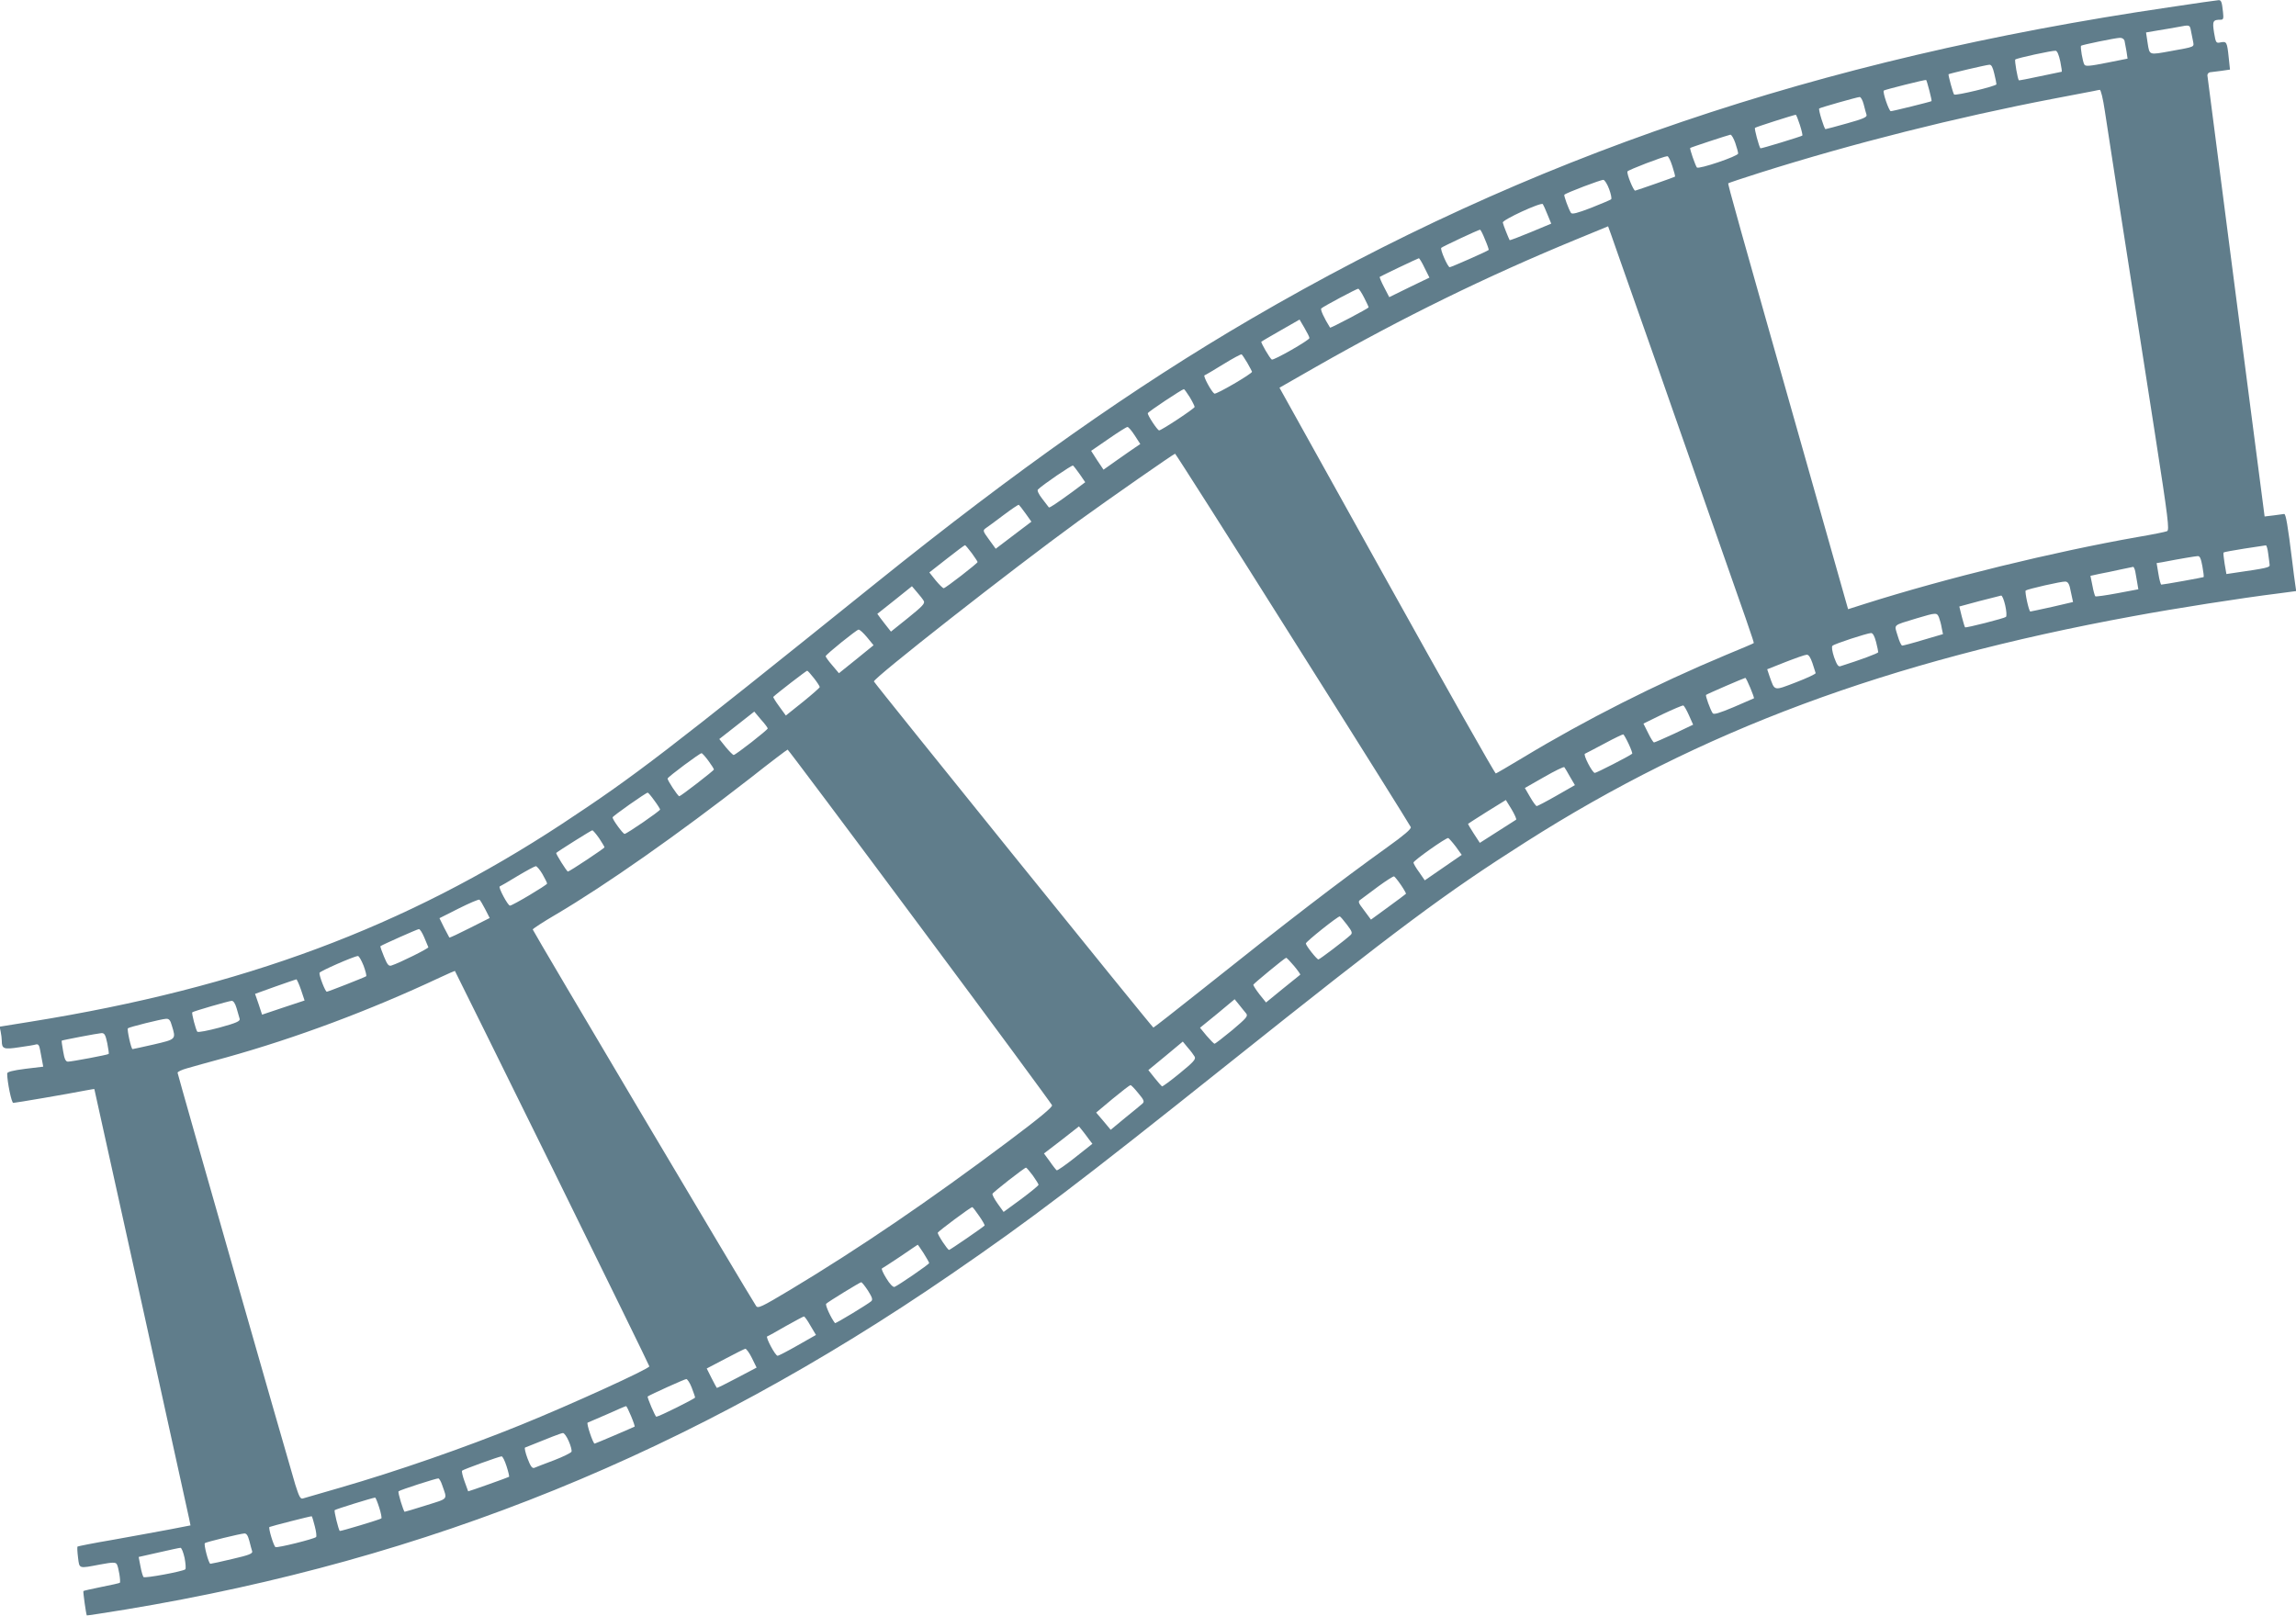 <?xml version="1.0" standalone="no"?>
<!DOCTYPE svg PUBLIC "-//W3C//DTD SVG 20010904//EN"
 "http://www.w3.org/TR/2001/REC-SVG-20010904/DTD/svg10.dtd">
<svg version="1.0" xmlns="http://www.w3.org/2000/svg"
 width="1280pt" height="901pt" viewBox="0 0 1280 901"
 preserveAspectRatio="xMidYMid meet">
<g transform="translate(0,901) scale(0.1,-0.1)"
fill="#607d8b" stroke="none">
<path d="M12090 8969 c-1960 -288 -3568 -834 -5115 -1737 -651 -380 -1307
-842 -2090 -1472 -1187 -955 -1342 -1074 -1750 -1343 -878 -577 -1781 -914
-2963 -1104 l-174 -28 6 -29 c3 -15 6 -38 6 -50 0 -45 11 -49 96 -36 44 6 86
13 95 16 13 3 18 -5 23 -33 4 -21 9 -50 12 -64 l5 -27 -100 -12 c-70 -9 -101
-17 -101 -26 0 -46 24 -164 34 -164 11 0 305 50 401 69 27 5 50 9 51 8 0 -1 8
-36 17 -77 9 -41 126 -572 261 -1180 134 -608 247 -1121 251 -1141 l7 -35
-119 -23 c-65 -12 -205 -38 -312 -57 -107 -18 -196 -36 -199 -38 -2 -3 -1 -30
3 -61 8 -64 2 -62 123 -39 70 13 86 13 93 2 10 -16 23 -97 17 -104 -3 -2 -49
-13 -102 -23 -54 -11 -99 -21 -101 -23 -3 -3 15 -131 19 -136 2 -1 99 14 216
33 1691 280 3156 875 4606 1872 444 305 703 502 1544 1173 949 757 1205 948
1655 1234 976 622 2016 1009 3387 1260 232 43 601 101 811 127 l98 13 -5 35
c-3 20 -11 79 -17 131 -25 204 -36 265 -45 264 -5 -1 -31 -4 -59 -8 l-50 -6
-159 1223 c-87 672 -159 1229 -160 1237 0 8 6 15 14 17 8 1 37 5 64 8 l48 7
-7 66 c-9 88 -12 92 -44 86 -27 -6 -28 -4 -38 55 -10 64 -6 71 37 71 15 0 17
6 13 43 -6 57 -10 67 -25 66 -7 0 -132 -18 -278 -40z m124 -129 c3 -16 9 -43
12 -60 6 -33 14 -30 -125 -55 -122 -22 -117 -24 -128 44 l-9 60 70 12 c39 6
89 15 111 19 62 12 63 12 69 -20z m-370 -57 c2 -10 7 -36 11 -59 l6 -41 -116
-23 c-95 -19 -119 -21 -125 -10 -9 15 -24 100 -18 105 5 5 189 43 215 44 13 1
24 -6 27 -16z m-358 -116 c6 -31 10 -57 8 -57 -1 0 -55 -11 -120 -25 -64 -14
-118 -24 -119 -23 -7 8 -25 112 -20 116 8 8 207 51 225 49 9 -1 18 -23 26 -60z
m-368 -68 c7 -28 12 -54 12 -59 0 -10 -228 -65 -236 -57 -6 6 -34 110 -31 113
5 4 213 53 228 53 11 1 19 -15 27 -50z m-362 -94 c8 -31 14 -58 12 -59 -6 -4
-216 -56 -227 -56 -10 0 -47 107 -39 115 5 5 232 62 236 59 2 -1 10 -28 18
-59z m978 -112 c17 -114 105 -683 280 -1803 74 -476 81 -536 67 -542 -9 -4
-83 -19 -166 -33 -465 -82 -1064 -228 -1521 -373 l-91 -29 -16 56 c-9 31 -102
360 -207 731 -397 1399 -449 1585 -445 1588 2 2 82 29 177 59 519 164 1096
309 1633 412 116 22 219 42 230 44 11 3 25 5 31 6 6 1 18 -49 28 -116z m-1344
35 c6 -24 13 -50 16 -59 3 -12 -19 -22 -109 -47 -63 -18 -117 -32 -120 -32 -7
0 -41 110 -35 115 5 5 210 63 225 64 7 1 17 -18 23 -41z m-356 -114 c10 -31
16 -58 14 -60 -6 -5 -231 -74 -234 -71 -8 11 -35 110 -30 114 5 5 212 71 227
73 3 0 13 -25 23 -56z m-360 -101 c9 -26 16 -52 16 -59 0 -15 -219 -89 -230
-78 -8 10 -42 106 -37 109 5 4 212 72 224 74 6 0 18 -20 27 -46z m-351 -129
c10 -31 17 -57 15 -59 -3 -3 -206 -74 -222 -78 -9 -2 -48 93 -43 107 3 8 200
84 222 85 6 1 18 -24 28 -55z m-352 -129 c10 -27 15 -52 11 -56 -4 -4 -54 -25
-112 -48 -78 -30 -106 -37 -112 -28 -13 20 -41 97 -37 101 11 11 206 85 218
83 7 -1 22 -24 32 -52z m-344 -141 l21 -51 -115 -48 c-63 -26 -115 -46 -117
-44 -5 9 -36 85 -38 98 -3 15 212 114 223 103 3 -4 15 -30 26 -58z m503 -534
c73 -206 163 -463 200 -570 38 -107 113 -323 168 -480 250 -711 282 -804 279
-806 -1 -2 -72 -32 -157 -67 -387 -162 -778 -359 -1132 -573 -78 -47 -145 -86
-149 -87 -5 -1 -278 482 -607 1074 l-599 1077 201 115 c486 277 951 505 1456
713 l175 72 17 -47 c9 -25 75 -215 148 -421z m-851 394 c13 -30 22 -56 20 -58
-9 -8 -209 -96 -217 -96 -11 0 -55 101 -47 108 5 6 207 101 216 101 3 1 16
-24 28 -55z m-337 -158 l27 -54 -112 -54 -112 -55 -28 54 c-16 30 -27 57 -25
59 6 5 212 103 218 104 3 0 18 -24 32 -54z m-337 -166 c14 -27 25 -51 25 -54
0 -5 -212 -117 -215 -113 -35 56 -55 101 -49 107 11 11 197 110 206 110 4 0
19 -22 33 -50z m-305 -225 c0 -12 -200 -126 -210 -120 -11 7 -63 96 -58 100 1
1 50 30 108 63 l105 60 27 -46 c15 -26 28 -51 28 -57z m-346 -139 c14 -25 26
-47 26 -49 0 -11 -200 -128 -210 -122 -17 11 -64 99 -55 102 6 2 53 30 105 62
52 32 98 57 102 55 3 -2 18 -24 32 -48z m-321 -191 c15 -25 27 -50 27 -54 0
-9 -185 -131 -198 -131 -10 1 -66 86 -63 96 3 9 190 133 201 134 3 0 17 -20
33 -45z m-307 -213 l31 -48 -31 -21 c-17 -11 -63 -44 -102 -71 l-72 -51 -35
52 -34 53 96 66 c53 37 101 67 106 67 6 1 24 -21 41 -47z m882 -1136 c359
-568 654 -1040 657 -1048 4 -10 -37 -45 -132 -113 -274 -197 -539 -400 -1033
-794 -146 -116 -267 -211 -270 -211 -6 0 -1553 1917 -1558 1930 -6 16 763 620
1141 895 177 128 530 374 538 375 3 0 299 -465 657 -1034z m-1188 919 l30 -44
-72 -54 c-91 -66 -128 -91 -131 -86 -2 2 -18 23 -36 47 -20 25 -30 47 -25 52
27 27 190 138 196 134 4 -3 21 -25 38 -49z m-302 -219 l32 -45 -99 -75 -100
-76 -37 51 c-35 48 -36 51 -18 64 11 7 55 40 99 73 44 33 82 59 85 57 3 -2 20
-24 38 -49z m-300 -221 c17 -24 32 -46 32 -49 0 -7 -179 -146 -189 -146 -5 0
-25 20 -45 44 l-35 44 97 76 c53 42 99 76 102 76 3 -1 20 -21 38 -45z m7227
-2 c4 -27 7 -55 8 -63 2 -14 -14 -18 -194 -44 l-47 -7 -10 58 c-5 32 -8 60 -6
62 3 3 55 12 117 22 61 9 115 17 119 18 4 0 10 -20 13 -46z m-367 -70 c6 -32
9 -59 7 -61 -2 -2 -223 -42 -236 -42 -3 0 -11 27 -16 60 l-10 60 31 5 c109 21
183 33 198 34 12 1 18 -13 26 -56z m-374 -30 c3 -16 8 -44 11 -63 l6 -36 -117
-22 c-64 -12 -120 -20 -123 -17 -3 4 -11 31 -16 60 l-11 54 50 11 c28 5 80 16
116 24 36 8 68 14 72 15 3 1 9 -11 12 -26z m-359 -114 l12 -56 -116 -27 c-64
-14 -119 -26 -122 -26 -8 0 -32 110 -26 117 9 8 201 52 222 50 15 -2 22 -14
30 -58z m-6395 -50 c8 -14 -9 -31 -87 -94 l-96 -77 -19 24 c-10 12 -27 35 -38
49 l-19 26 97 77 96 77 28 -33 c16 -18 33 -40 38 -49z m6029 -25 c7 -31 9 -59
4 -64 -9 -8 -224 -63 -228 -58 -2 2 -10 28 -18 59 l-14 57 111 30 c61 16 116
30 122 31 6 1 16 -24 23 -55z m-369 -68 c5 -13 12 -39 15 -58 l7 -34 -109 -32
c-59 -18 -113 -32 -118 -32 -6 0 -17 25 -26 56 -19 64 -31 54 106 96 111 33
113 33 125 4z m-5976 -110 l36 -44 -96 -78 -97 -78 -38 45 c-21 24 -37 47 -36
50 4 12 172 147 183 148 7 1 28 -19 48 -43z m5625 -26 c7 -27 12 -53 12 -57
-1 -6 -97 -42 -211 -78 -12 -4 -20 9 -35 50 -11 34 -15 59 -9 64 11 11 192 70
215 71 10 0 19 -16 28 -50z m-355 -117 c9 -27 17 -52 18 -56 2 -5 -48 -28
-110 -52 -126 -48 -117 -50 -147 34 l-13 39 101 40 c56 22 110 41 119 41 11 1
21 -14 32 -46z m-5566 -85 c18 -23 32 -45 32 -49 0 -4 -42 -41 -94 -83 l-95
-76 -37 51 c-20 27 -35 52 -33 53 19 19 184 146 189 146 3 0 20 -19 38 -42z
m5220 -54 c13 -31 22 -57 20 -58 -2 -1 -52 -23 -113 -49 -81 -34 -111 -43
-117 -34 -14 21 -41 97 -37 102 5 5 211 94 219 95 3 0 15 -25 28 -56z m-342
-153 l23 -52 -105 -50 c-58 -27 -109 -49 -113 -49 -4 0 -19 24 -33 53 l-26 52
106 52 c59 28 111 50 116 49 5 -1 19 -26 32 -55z m-5136 -73 c0 -8 -179 -148
-190 -148 -4 0 -24 20 -44 44 l-36 45 97 76 98 77 37 -44 c21 -23 38 -46 38
-50z m4800 -87 c13 -28 22 -53 19 -54 -15 -13 -199 -107 -208 -107 -14 0 -67
103 -55 107 5 2 54 28 109 57 55 30 102 52 105 51 3 -2 17 -26 30 -54z m-3952
-1015 c403 -541 734 -991 737 -999 4 -10 -71 -72 -247 -204 -436 -327 -826
-593 -1212 -825 -162 -97 -181 -106 -191 -90 -35 51 -1245 2091 -1245 2099 0
4 58 42 128 83 282 166 681 447 1086 762 110 87 204 158 207 158 3 0 335 -443
737 -984z m-1179 922 c17 -23 31 -45 31 -49 0 -6 -185 -149 -193 -149 -8 0
-68 91 -65 99 4 11 179 141 189 141 4 0 21 -19 38 -42z m4804 -90 l27 -46
-103 -59 c-56 -32 -106 -58 -110 -58 -4 0 -21 23 -37 51 l-29 50 107 61 c59
34 110 59 113 55 3 -4 18 -28 32 -54z m-5105 -132 c18 -24 32 -47 32 -50 0 -8
-186 -136 -198 -136 -9 0 -67 79 -67 92 0 7 186 138 196 138 3 0 20 -20 37
-44z m4804 -107 c-4 -3 -51 -33 -105 -67 l-97 -62 -34 52 c-19 29 -33 54 -32
54 0 1 48 31 106 68 l105 65 32 -52 c17 -29 29 -55 25 -58z m-5112 -103 c16
-25 30 -47 30 -51 0 -5 -195 -135 -204 -135 -6 0 -69 100 -65 104 14 12 195
126 201 126 4 0 21 -20 38 -44z m4776 -47 l33 -46 -103 -71 -103 -71 -31 45
c-18 24 -32 49 -32 54 0 11 182 140 194 137 4 -2 23 -23 42 -48z m-5092 -153
c14 -25 26 -48 26 -53 0 -8 -193 -123 -207 -123 -12 0 -67 104 -57 107 5 2 50
28 99 58 50 30 95 54 102 55 6 0 23 -20 37 -44z m4787 -62 c17 -25 29 -47 27
-48 -1 -2 -46 -35 -99 -74 l-96 -70 -37 50 c-36 47 -37 51 -19 63 10 7 54 40
98 73 44 32 83 57 87 55 4 -2 22 -24 39 -49z m-5106 -134 l25 -49 -111 -56
c-61 -31 -112 -55 -114 -53 -1 1 -14 27 -29 55 l-26 53 107 54 c60 30 111 52
116 49 4 -2 18 -26 32 -53z m4804 -86 c29 -38 32 -47 20 -58 -30 -28 -172
-136 -179 -136 -9 0 -70 77 -70 89 0 10 177 151 189 151 3 0 21 -21 40 -46z
m-5144 -71 c11 -26 21 -51 23 -55 3 -6 -161 -88 -206 -102 -15 -5 -23 5 -41
49 -13 31 -22 57 -20 59 13 9 206 95 214 95 6 1 19 -20 30 -46z m-338 -158
c11 -30 18 -57 14 -59 -13 -8 -212 -86 -219 -86 -9 0 -43 89 -41 105 1 9 190
92 214 94 6 1 20 -24 32 -54z m5187 -1 c21 -25 36 -47 35 -49 -2 -1 -46 -37
-98 -79 l-93 -76 -37 46 c-20 26 -35 50 -34 53 3 7 176 150 183 150 3 1 23
-20 44 -45z m-4135 -1127 c297 -604 541 -1102 541 -1106 0 -14 -439 -214 -715
-326 -315 -128 -692 -259 -1010 -351 -104 -30 -198 -57 -207 -60 -13 -4 -21
11 -42 78 -50 168 -656 2287 -656 2296 0 6 24 17 53 25 28 8 127 36 220 61
387 108 797 261 1187 444 47 22 86 39 86 38 1 0 245 -495 543 -1099z m-1401
994 l20 -60 -118 -39 -119 -40 -19 58 -20 58 111 40 c62 22 115 40 119 41 3 0
15 -26 26 -58z m5269 -132 c12 -15 3 -25 -77 -93 -51 -42 -95 -76 -99 -76 -4
0 -23 20 -44 44 l-37 45 97 79 96 80 26 -32 c13 -17 31 -38 38 -47z m-5628 29
c7 -24 14 -50 17 -59 4 -13 -17 -23 -112 -49 -64 -17 -119 -28 -124 -23 -8 9
-33 104 -28 108 5 6 203 63 219 64 10 1 20 -14 28 -41z m-361 -97 c24 -77 24
-76 -100 -105 -62 -14 -116 -26 -119 -26 -8 0 -32 110 -26 116 7 7 188 52 213
53 16 1 24 -8 32 -38z m-360 -98 c6 -31 10 -58 8 -60 -4 -5 -207 -43 -227 -43
-13 0 -20 15 -27 58 -6 31 -9 58 -8 59 3 3 202 41 221 42 17 1 23 -8 33 -56z
m6062 -75 c8 -14 -6 -30 -82 -92 -51 -42 -96 -75 -100 -74 -3 2 -22 23 -41 47
l-35 44 96 79 96 80 28 -34 c16 -18 33 -41 38 -50z m-314 -204 c32 -38 35 -47
23 -58 -8 -7 -51 -43 -96 -79 l-81 -67 -40 48 -41 48 92 77 c51 42 95 76 99
76 4 1 23 -19 44 -45z m-276 -256 l20 -26 -96 -76 c-53 -42 -99 -74 -103 -72
-3 2 -21 24 -38 49 l-33 45 98 75 97 76 18 -22 c10 -12 26 -34 37 -49z m-312
-203 c17 -24 32 -48 32 -52 -1 -4 -44 -40 -98 -80 l-97 -71 -33 46 c-18 25
-31 50 -29 55 3 9 178 146 187 146 3 0 20 -20 38 -44z m-299 -226 c19 -27 32
-51 30 -53 -15 -14 -193 -136 -198 -136 -9 1 -65 86 -63 96 2 8 181 141 192
143 3 0 20 -22 39 -50z m-310 -207 c17 -27 31 -52 31 -55 0 -7 -171 -124 -193
-133 -8 -3 -27 16 -46 48 -18 29 -29 54 -24 55 4 2 51 32 103 67 52 36 96 65
96 65 1 1 16 -21 33 -47z m-310 -209 c23 -37 28 -50 18 -59 -18 -16 -199 -126
-202 -122 -22 28 -56 101 -49 108 12 12 187 119 195 120 4 0 21 -21 38 -47z
m-321 -195 l31 -52 -102 -58 c-56 -32 -106 -58 -112 -58 -13 0 -68 104 -58
108 5 1 51 27 103 57 52 29 98 54 102 54 3 1 20 -22 36 -51z m-326 -181 l26
-53 -110 -58 c-60 -32 -111 -57 -112 -55 -2 2 -15 27 -30 56 l-26 52 103 54
c56 30 107 55 112 56 6 0 23 -23 37 -52z m-336 -164 c10 -27 19 -51 19 -56 0
-6 -200 -106 -216 -107 -6 0 -53 110 -48 113 16 11 206 97 215 97 6 0 20 -21
30 -47z m-338 -159 c13 -31 22 -58 20 -59 -4 -3 -219 -95 -223 -95 -9 0 -47
114 -39 117 5 2 54 23 109 47 55 25 102 45 105 45 3 1 15 -24 28 -55z m-347
-141 c11 -25 18 -52 15 -58 -2 -6 -46 -28 -98 -48 -51 -19 -100 -38 -109 -42
-12 -4 -21 7 -38 52 -12 32 -18 59 -14 61 140 57 200 80 211 81 7 1 22 -20 33
-46z m-347 -139 c10 -31 16 -57 14 -59 -3 -3 -228 -83 -228 -81 0 1 -9 26 -20
55 -11 30 -17 57 -14 60 6 7 205 79 220 80 6 1 18 -24 28 -55z m-359 -105 c29
-84 38 -73 -89 -113 -63 -20 -117 -36 -120 -36 -6 0 -40 110 -34 114 8 8 214
74 222 72 5 -1 15 -18 21 -37z m-351 -125 c10 -31 15 -58 12 -61 -6 -6 -229
-73 -232 -70 -7 8 -33 112 -28 116 4 5 207 68 225 70 3 1 13 -24 23 -55z
m-359 -105 c8 -30 11 -57 7 -60 -12 -11 -213 -61 -226 -56 -10 4 -41 107 -34
112 7 4 233 62 236 60 2 -2 10 -27 17 -56z m-365 -81 c6 -24 13 -50 16 -59 3
-12 -18 -21 -110 -42 -62 -15 -118 -27 -123 -27 -10 0 -38 108 -31 115 5 6
198 53 220 54 12 1 20 -11 28 -41z m-361 -95 c6 -31 8 -60 4 -64 -15 -12 -225
-51 -233 -43 -4 5 -12 32 -17 60 l-10 52 111 25 c61 14 116 26 122 26 6 1 16
-25 23 -56z"/>
</g>
</svg>

